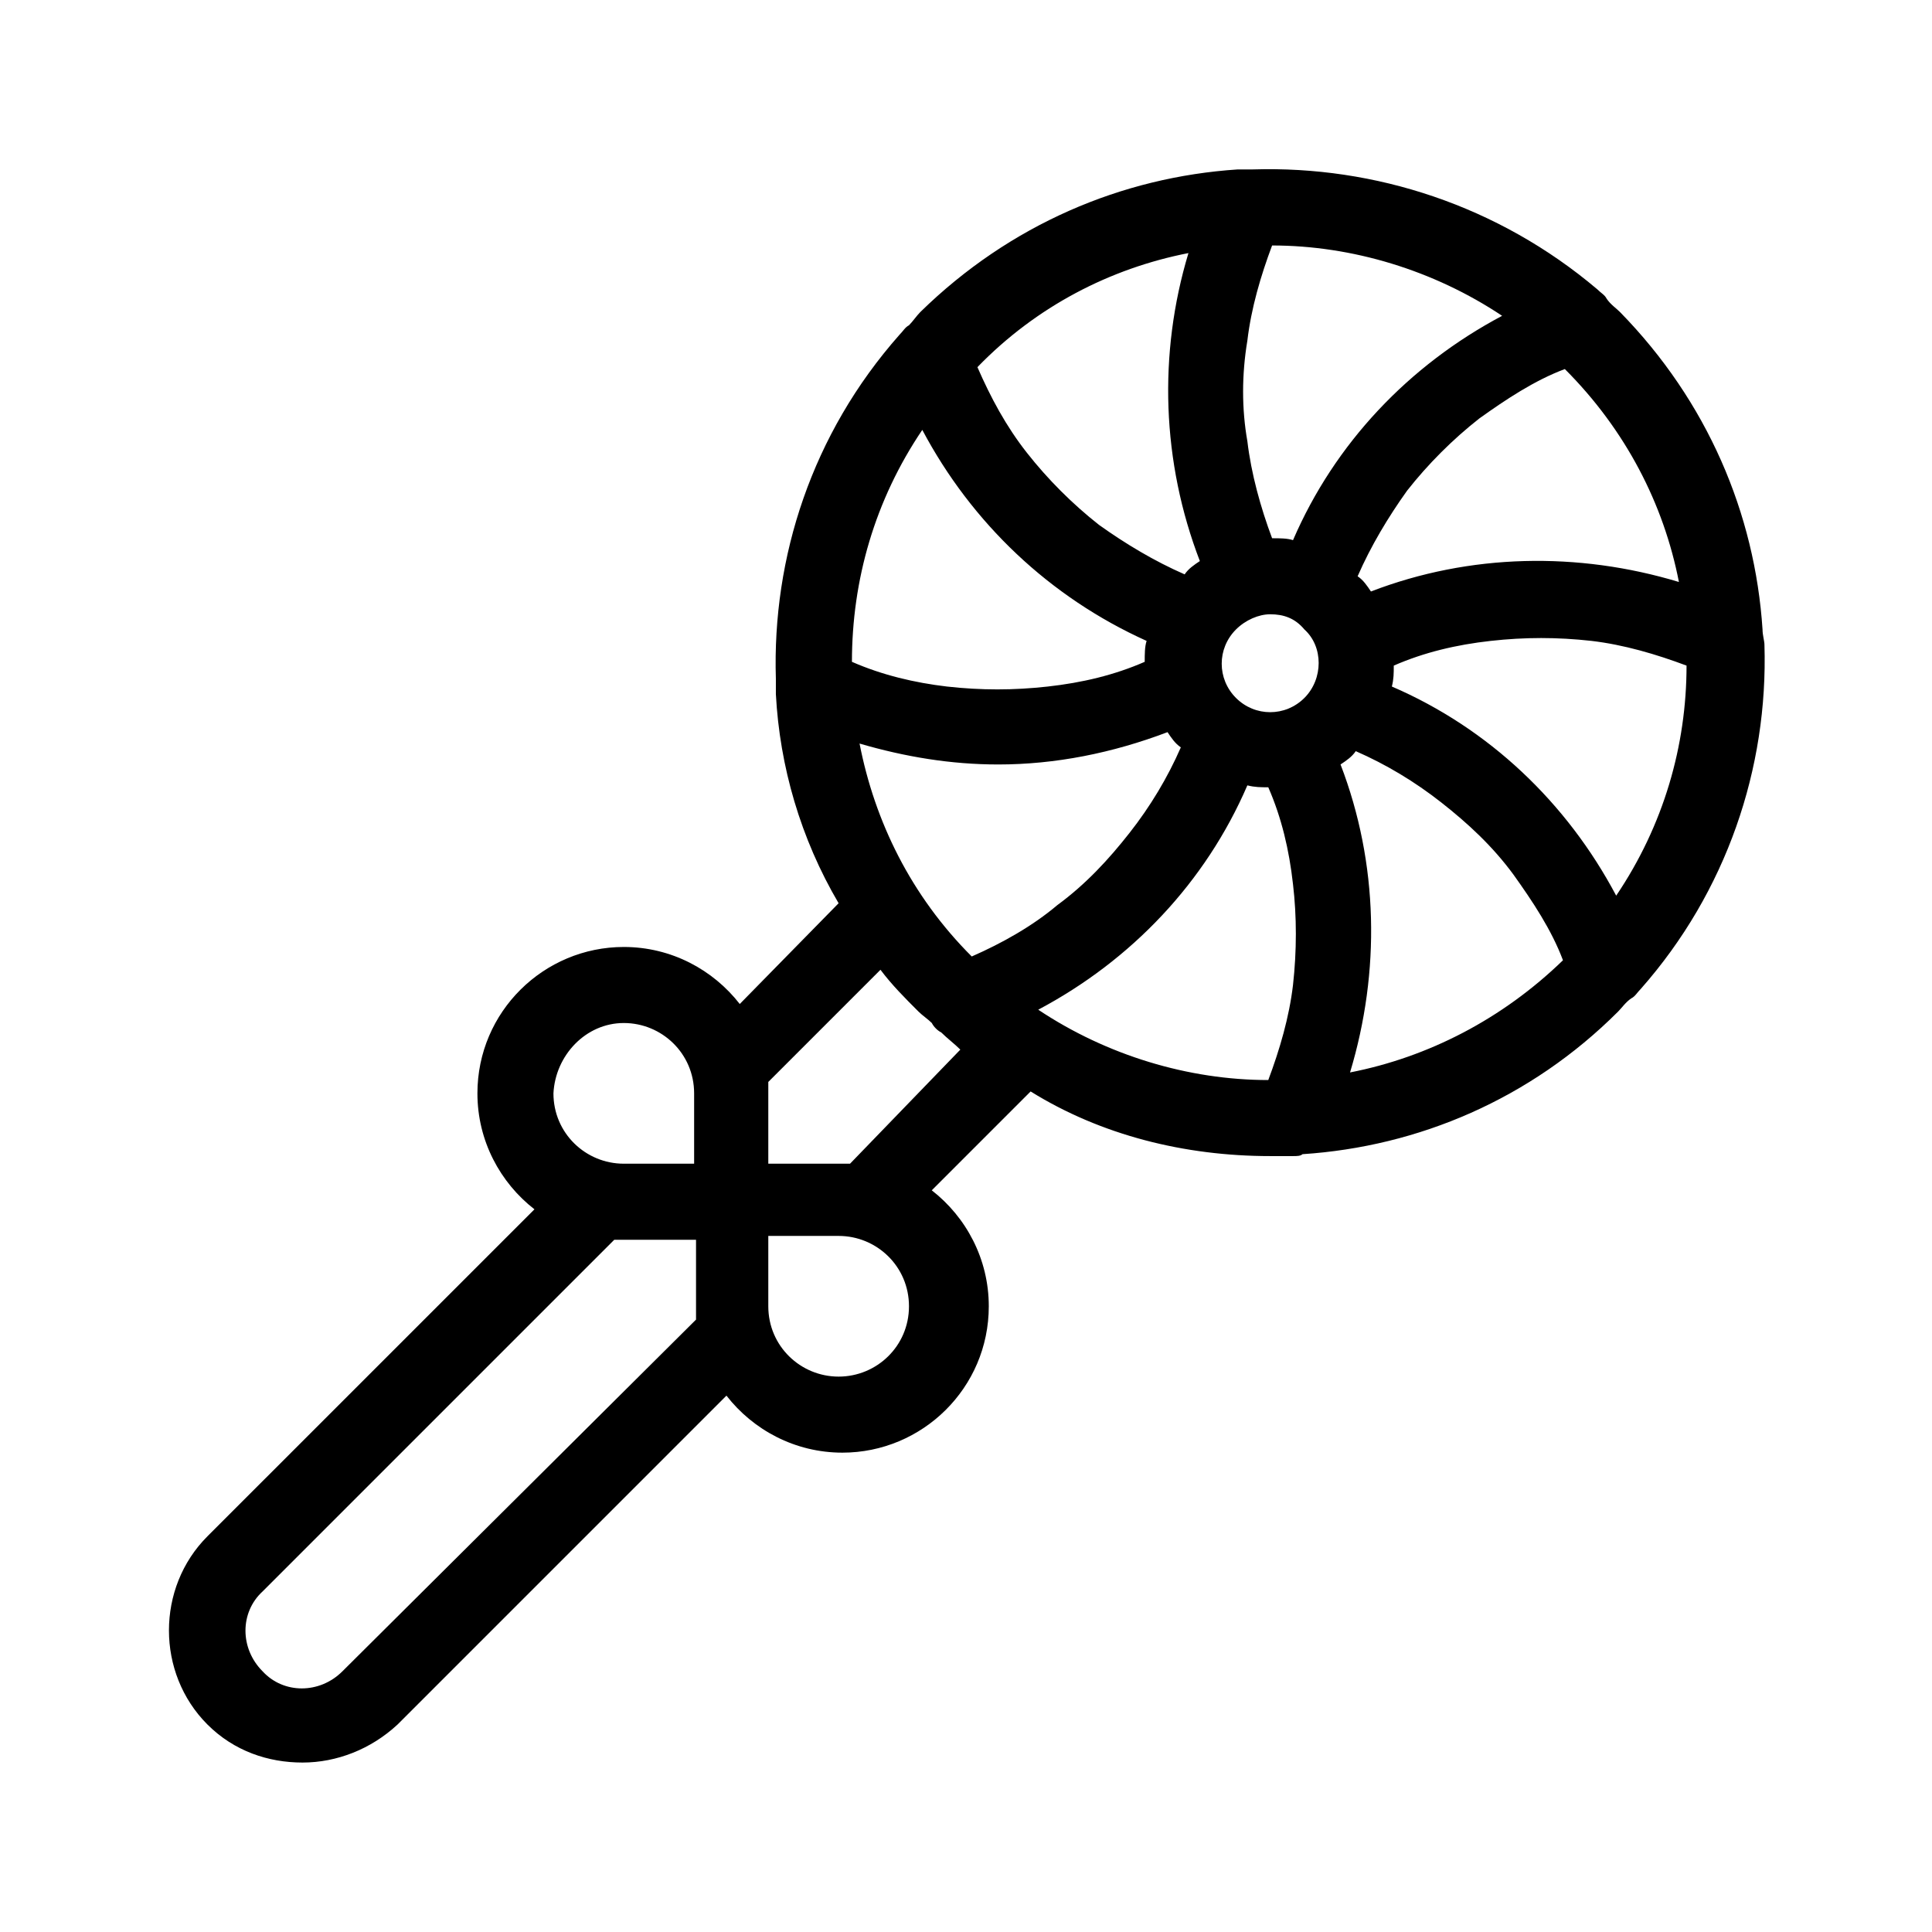 <?xml version="1.0" encoding="UTF-8"?>
<!-- Uploaded to: SVG Repo, www.svgrepo.com, Generator: SVG Repo Mixer Tools -->
<svg fill="#000000" width="800px" height="800px" version="1.1" viewBox="144 144 512 512" xmlns="http://www.w3.org/2000/svg">
 <path d="m611.09 310.82c-2.016-30.73-14.609-60.457-37.785-84.137-1.008-1.008-2.519-2.016-3.527-3.527-0.504-1.008-1.512-1.512-2.519-2.519-26.195-22.164-58.945-32.746-91.188-31.738h-4.031c-30.73 2.016-60.457 14.609-84.137 37.785-1.008 1.008-2.016 2.519-3.023 3.527-1.008 0.504-1.512 1.512-2.519 2.519-23.172 26.199-33.754 58.945-32.746 91.188v4.031c1.008 19.145 6.551 38.289 16.625 55.418l-26.195 26.703c-7.055-9.07-18.137-15.113-30.73-15.113-21.16 0-38.793 17.129-38.793 38.793 0 12.594 6.047 23.68 15.113 30.73l-86.66 86.656c-13.602 13.602-13.602 36.273 0 49.879 7.055 7.055 16.121 10.078 25.191 10.078 9.07 0 18.137-3.527 25.191-10.078l87.16-87.16c7.055 9.07 18.137 15.113 30.73 15.113 21.16 0 38.793-17.129 38.793-38.793 0-12.594-6.047-23.68-15.113-30.73l26.199-26.199c18.641 11.586 40.809 17.129 63.48 17.129h4.535 1.512c1.008 0 2.016 0 2.519-0.504 30.73-2.016 60.457-14.609 83.633-37.785 1.008-1.008 2.016-2.519 3.527-3.527 1.008-0.504 1.512-1.512 2.519-2.519 22.672-25.695 33.754-58.441 32.746-91.191-0.004-1.004-0.508-2.516-0.508-4.027zm-301.78 104.29c10.078 0 18.641 8.062 18.641 18.641v18.641h-18.641c-10.078 0-18.641-8.062-18.641-18.641 0.504-10.078 8.566-18.641 18.641-18.641zm-74.562 171.8c-6.047 6.047-15.617 6.047-21.16 0-6.047-6.047-6.047-15.617 0-21.16l93.203-93.203h3.023 18.641v18.137 3.023zm354.18-288.68c-26.703-8.062-55.418-7.559-81.617 2.519-1.008-1.512-2.016-3.023-3.527-4.031 3.527-8.062 8.062-15.617 13.098-22.672 5.543-7.055 12.09-13.602 19.145-19.145 7.055-5.039 14.609-10.078 22.672-13.098 16.125 16.121 26.203 35.77 30.23 56.426zm-114.36-63.984c1.008-8.566 3.527-17.129 6.551-25.191 21.16 0 42.824 6.551 60.961 18.641-24.688 13.098-44.336 33.754-55.418 59.449-1.512-0.504-3.527-0.504-5.543-0.504-3.023-8.062-5.543-17.129-6.551-25.695-1.512-8.562-1.512-17.633 0-26.699zm-15.617-23.176c-8.062 26.703-7.055 55.418 3.023 81.617-1.512 1.008-3.023 2.016-4.031 3.527-8.062-3.527-15.617-8.062-22.672-13.098-7.055-5.543-13.602-12.09-19.145-19.145-5.543-7.055-9.574-14.609-13.098-22.672 15.617-16.125 35.266-26.199 55.922-30.23zm-70.535 46.855c13.098 24.688 33.754 44.336 59.449 55.922-0.504 1.512-0.504 3.527-0.504 5.543-8.062 3.527-16.625 5.543-25.695 6.551-9.07 1.008-17.633 1.008-26.703 0-8.566-1.008-17.129-3.023-25.191-6.551 0.004-21.664 6.051-42.824 18.645-61.465zm-22.168 250.89c-10.078 0-18.641-8.062-18.641-18.641v-18.641h18.641c10.078 0 18.641 8.062 18.641 18.641 0 10.582-8.562 18.641-18.641 18.641zm3.023-56.426h-3.023-18.641v-18.641-3.023l29.727-29.727c3.023 4.031 6.551 7.559 10.078 11.082 1.008 1.008 2.519 2.016 3.527 3.023 0.504 1.008 1.512 2.016 2.519 2.519 1.512 1.512 3.527 3.023 5.039 4.535zm32.246-54.914c-16.121-16.121-25.695-35.77-29.727-56.426 12.09 3.527 24.184 5.543 36.777 5.543 15.113 0 30.23-3.023 44.84-8.566 1.008 1.512 2.016 3.023 3.527 4.031-3.527 8.062-8.062 15.617-13.602 22.672-5.543 7.055-11.586 13.602-19.145 19.145-6.551 5.539-14.613 10.074-22.672 13.602zm85.141 7.555c-1.008 8.566-3.527 17.129-6.551 25.191-21.16 0-42.824-6.551-60.961-18.641 24.688-13.098 44.336-33.754 55.418-59.449 2.016 0.504 3.527 0.504 5.543 0.504 3.527 8.062 5.543 16.625 6.551 25.695 1.008 8.562 1.008 17.633 0 26.699zm3.023-76.074c-5.039 5.039-13.098 5.039-18.137 0-5.039-5.039-5.039-13.098 0-18.137 2.519-2.519 6.047-4.031 9.07-4.031 3.527 0 6.551 1.008 9.07 4.031 5.035 4.535 5.035 13.098-0.004 18.137zm12.094 99.25c8.062-26.703 7.559-55.418-2.519-81.617 1.512-1.008 3.023-2.016 4.031-3.527 8.062 3.527 15.617 8.062 22.672 13.602 7.055 5.543 13.602 11.586 19.145 19.145 5.039 7.055 10.078 14.609 13.098 22.672-16.121 15.621-35.77 25.695-56.426 29.727zm70.531-46.852c-13.098-24.688-33.754-44.336-59.449-55.418 0.504-2.016 0.504-3.527 0.504-5.543 8.062-3.527 16.625-5.543 25.695-6.551 9.07-1.008 17.633-1.008 26.703 0 8.566 1.008 17.129 3.527 25.191 6.551-0.004 21.156-6.047 42.316-18.645 60.961z"/>
</svg>